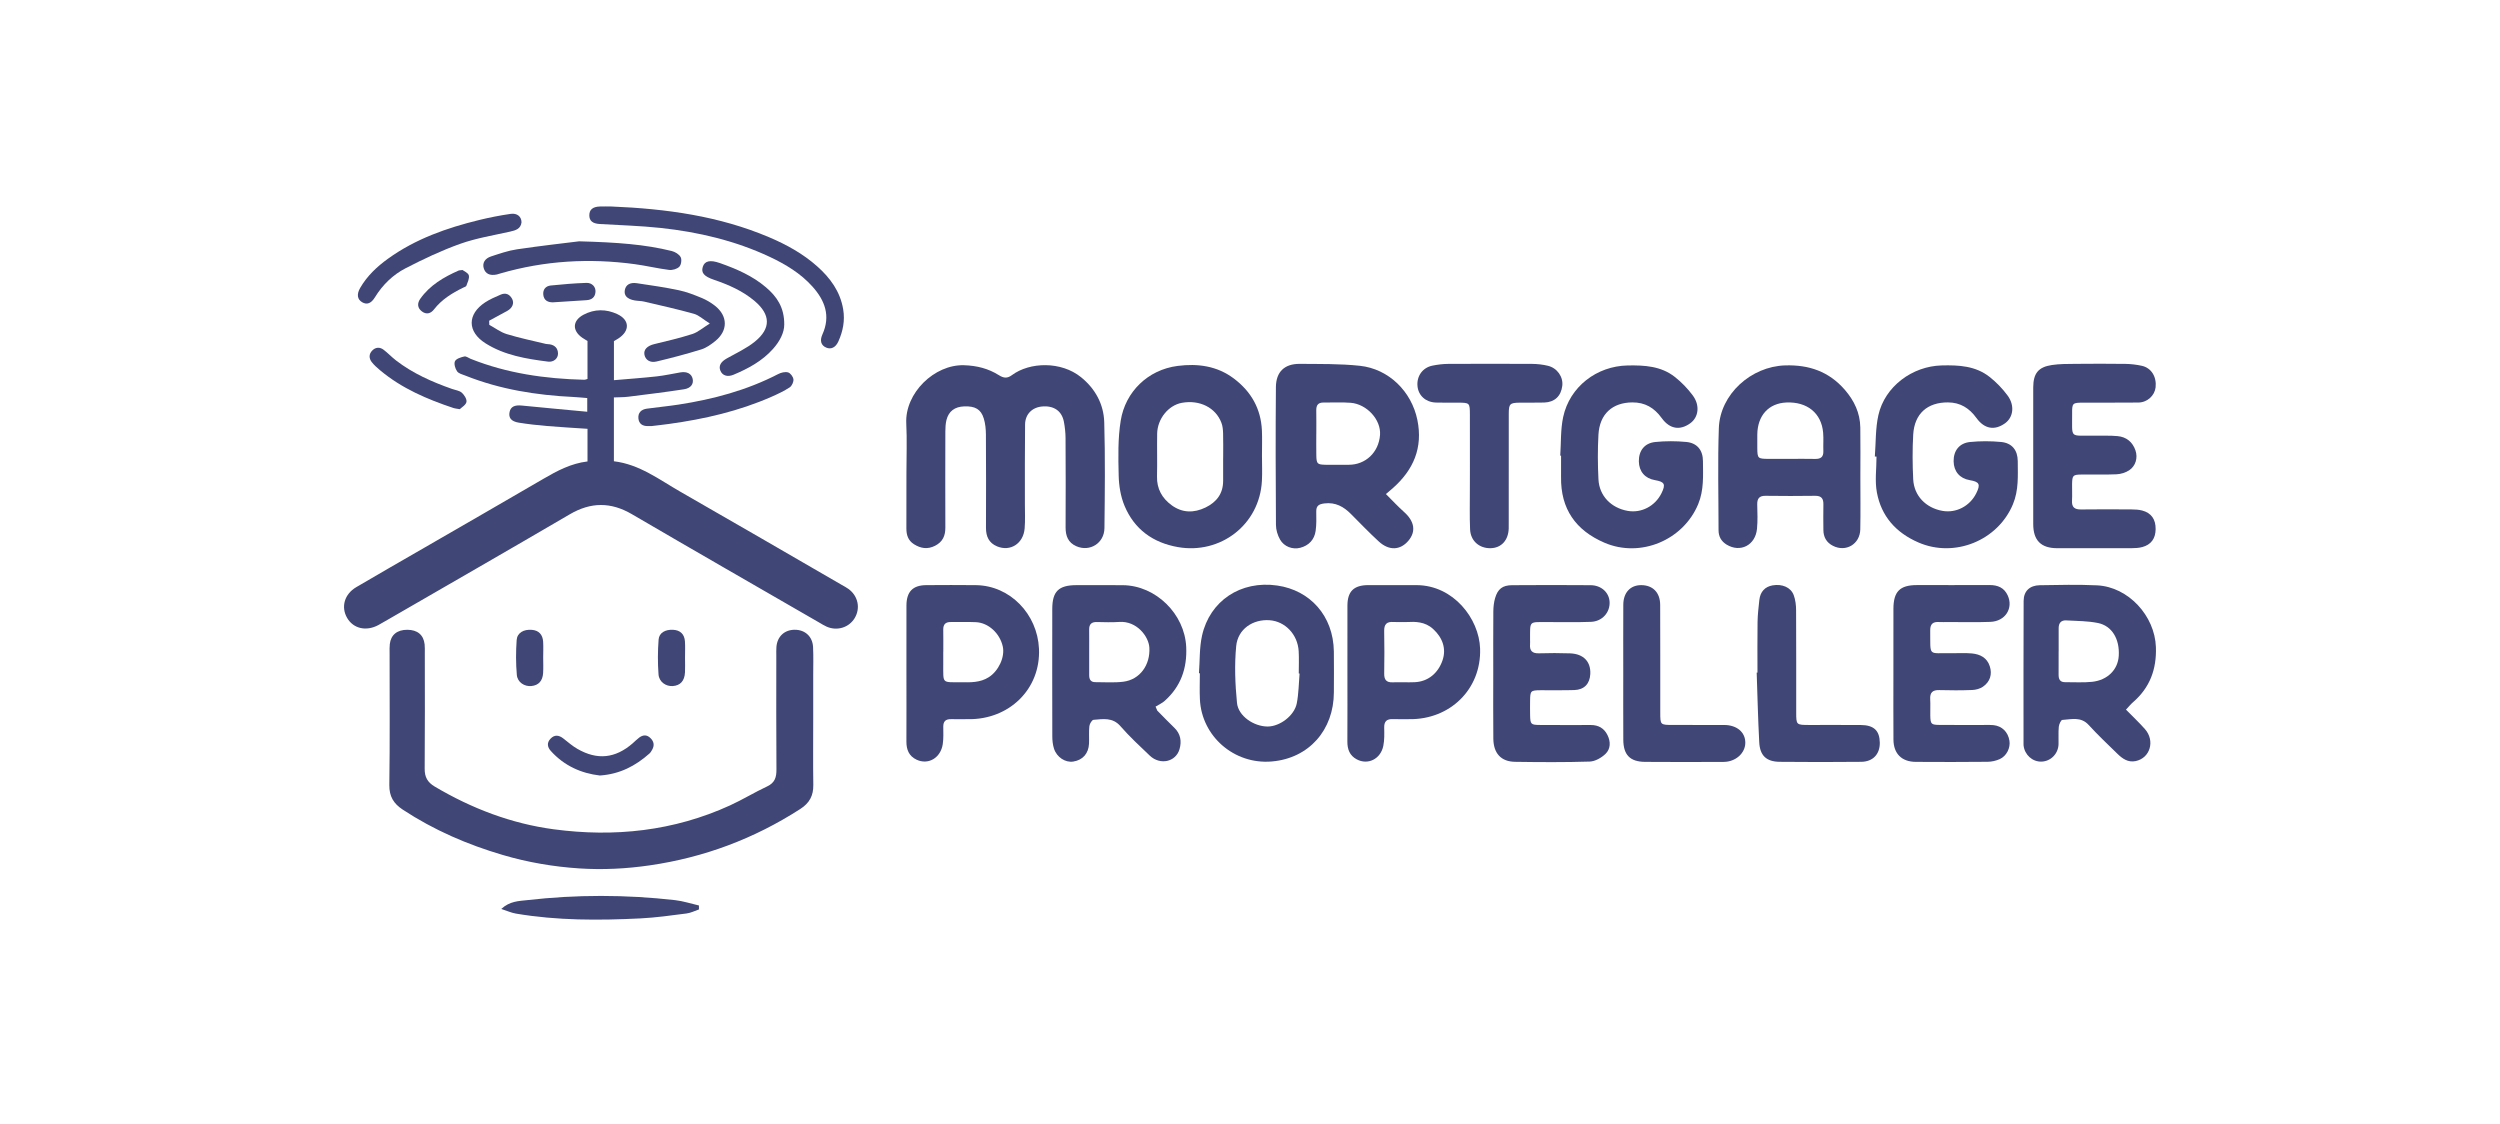 <svg width="218" height="98" viewBox="0 0 218 98" fill="none" xmlns="http://www.w3.org/2000/svg">
<path d="M53.532 34.656C53.532 36.565 53.532 38.363 53.532 40.223C55.766 40.489 57.489 41.827 59.337 42.884C64.035 45.571 68.712 48.293 73.398 51.002C73.593 51.115 73.796 51.217 73.977 51.349C74.824 51.961 75.051 53.026 74.529 53.897C74.035 54.722 73.001 55.045 72.09 54.647C71.859 54.546 71.643 54.407 71.424 54.28C65.981 51.136 60.528 48.009 55.102 44.837C53.263 43.762 51.521 43.773 49.683 44.849C44.404 47.939 39.099 50.983 33.803 54.044C33.536 54.2 33.268 54.358 32.995 54.505C31.931 55.079 30.808 54.819 30.266 53.877C29.717 52.923 30.032 51.807 31.071 51.197C33.063 50.024 35.071 48.879 37.071 47.722C40.512 45.733 43.957 43.753 47.389 41.751C48.587 41.051 49.8 40.409 51.231 40.238C51.231 39.262 51.231 38.346 51.231 37.392C50.024 37.311 48.848 37.246 47.674 37.147C46.861 37.077 46.046 36.987 45.24 36.857C44.565 36.747 44.327 36.423 44.438 35.913C44.538 35.461 44.88 35.303 45.499 35.364C47.376 35.551 49.253 35.72 51.208 35.905C51.208 35.449 51.208 35.129 51.208 34.711C50.823 34.68 50.415 34.638 50.005 34.617C46.778 34.462 43.617 33.96 40.596 32.759C40.337 32.656 40 32.581 39.859 32.38C39.693 32.142 39.566 31.717 39.675 31.497C39.785 31.273 40.191 31.155 40.49 31.084C40.645 31.046 40.85 31.212 41.033 31.287C44.218 32.562 47.55 33.032 50.955 33.116C51.033 33.118 51.111 33.077 51.23 33.045C51.23 31.949 51.23 30.858 51.23 29.732C51.084 29.642 50.911 29.55 50.754 29.437C49.878 28.814 49.922 27.951 50.888 27.441C51.845 26.937 52.854 26.938 53.823 27.389C54.914 27.895 54.943 28.849 53.925 29.513C53.806 29.59 53.684 29.659 53.535 29.749C53.535 30.828 53.535 31.915 53.535 33.152C54.813 33.042 56.039 32.956 57.259 32.822C57.957 32.745 58.648 32.588 59.341 32.471C59.901 32.376 60.301 32.588 60.4 33.032C60.498 33.474 60.25 33.852 59.647 33.945C58.035 34.194 56.412 34.39 54.792 34.594C54.406 34.644 54.013 34.636 53.532 34.656Z" fill="#404777"/>
<path d="M70.913 62.684C70.913 64.603 70.892 66.522 70.921 68.44C70.936 69.377 70.589 70.026 69.788 70.542C65.766 73.133 61.404 74.771 56.668 75.458C54.618 75.757 52.565 75.86 50.513 75.726C48.265 75.579 46.043 75.201 43.868 74.562C40.761 73.651 37.827 72.382 35.116 70.597C34.325 70.075 33.935 69.451 33.949 68.44C34.005 64.603 33.971 60.764 33.973 56.928C33.973 56.673 33.961 56.418 33.991 56.167C34.086 55.354 34.632 54.915 35.518 54.917C36.4 54.92 36.937 55.362 37.027 56.184C37.054 56.435 37.044 56.69 37.044 56.944C37.046 60.302 37.061 63.661 37.032 67.019C37.025 67.752 37.268 68.21 37.911 68.591C41.133 70.497 44.576 71.818 48.277 72.313C53.576 73.022 58.746 72.474 63.659 70.231C64.758 69.728 65.797 69.089 66.893 68.577C67.57 68.26 67.713 67.778 67.706 67.088C67.679 63.787 67.694 60.485 67.694 57.183C67.694 56.929 67.684 56.675 67.703 56.421C67.772 55.506 68.406 54.915 69.302 54.915C70.199 54.915 70.853 55.501 70.899 56.419C70.94 57.236 70.913 58.056 70.913 58.874C70.913 60.145 70.913 61.415 70.913 62.684Z" fill="#404777"/>
<path d="M79.041 41.249C79.041 39.811 79.1 38.368 79.027 36.933C78.891 34.265 81.497 31.765 84.067 31.848C85.188 31.883 86.184 32.137 87.106 32.717C87.517 32.976 87.828 33.016 88.239 32.712C89.803 31.553 92.532 31.494 94.258 32.886C95.515 33.899 96.245 35.251 96.291 36.826C96.379 39.899 96.342 42.977 96.308 46.052C96.294 47.368 95.031 48.146 93.858 47.632C93.14 47.319 92.916 46.731 92.92 45.987C92.932 43.392 92.932 40.795 92.916 38.2C92.913 37.724 92.86 37.243 92.771 36.776C92.594 35.847 91.917 35.374 90.927 35.441C90.023 35.502 89.396 36.098 89.386 37.025C89.359 39.339 89.374 41.653 89.371 43.965C89.369 44.67 89.408 45.379 89.349 46.081C89.239 47.402 88.104 48.124 86.95 47.646C86.228 47.348 85.976 46.775 85.978 46.026C85.986 43.318 85.99 40.609 85.972 37.9C85.969 37.428 85.923 36.936 85.784 36.487C85.535 35.679 85.024 35.402 84.077 35.437C83.257 35.468 82.728 35.854 82.532 36.623C82.451 36.945 82.437 37.292 82.435 37.627C82.429 40.421 82.424 43.214 82.435 46.008C82.439 46.724 82.202 47.253 81.536 47.592C80.88 47.924 80.286 47.827 79.696 47.455C79.188 47.133 79.034 46.648 79.037 46.076C79.046 44.466 79.042 42.859 79.041 41.249Z" fill="#404777"/>
<path d="M120.852 43.082C121.406 43.635 121.898 44.166 122.435 44.646C123.343 45.454 123.495 46.342 122.816 47.148C122.103 47.993 121.122 48.041 120.221 47.209C119.392 46.445 118.608 45.632 117.813 44.831C117.17 44.182 116.46 43.779 115.488 43.899C115.001 43.96 114.769 44.104 114.778 44.61C114.786 45.173 114.803 45.744 114.724 46.297C114.612 47.062 114.132 47.571 113.38 47.768C112.716 47.942 111.969 47.668 111.62 47.048C111.407 46.672 111.264 46.199 111.263 45.769C111.236 41.764 111.225 37.758 111.259 33.752C111.271 32.412 112.022 31.717 113.348 31.729C115.093 31.746 116.85 31.712 118.579 31.897C121.108 32.168 123.087 34.138 123.595 36.618C124.093 39.05 123.251 40.983 121.444 42.576C121.276 42.721 121.11 42.86 120.852 43.082ZM114.783 37.824H114.781C114.781 38.444 114.773 39.066 114.783 39.686C114.796 40.446 114.861 40.514 115.598 40.528C116.275 40.541 116.953 40.529 117.629 40.528C119.06 40.526 120.229 39.465 120.339 37.919C120.434 36.587 119.174 35.234 117.781 35.124C116.995 35.061 116.202 35.114 115.413 35.102C114.932 35.095 114.771 35.346 114.779 35.789C114.791 36.471 114.783 37.148 114.783 37.824Z" fill="#404777"/>
<path d="M162.224 41.588C162.224 43.113 162.247 44.637 162.217 46.16C162.191 47.455 160.957 48.176 159.823 47.59C159.274 47.306 159.002 46.838 159 46.216C158.998 45.483 158.981 44.748 159 44.016C159.013 43.499 158.853 43.228 158.282 43.235C156.842 43.255 155.404 43.255 153.964 43.235C153.405 43.226 153.218 43.477 153.232 44.004C153.25 44.709 153.279 45.42 153.21 46.12C153.067 47.556 151.748 48.215 150.56 47.49C150.081 47.197 149.857 46.774 149.857 46.225C149.857 43.262 149.779 40.296 149.883 37.334C149.986 34.375 152.693 31.954 155.661 31.863C157.743 31.798 159.481 32.395 160.863 33.985C161.69 34.936 162.198 36.008 162.219 37.273C162.241 38.708 162.224 40.148 162.224 41.588ZM156.074 40.014V40.013C156.808 40.013 157.541 40.001 158.273 40.018C158.759 40.03 159.017 39.855 158.997 39.335C158.976 38.8 159.024 38.261 158.978 37.729C158.832 36.027 157.587 35.019 155.771 35.098C154.223 35.166 153.254 36.235 153.237 37.895C153.233 38.29 153.232 38.685 153.237 39.079C153.249 39.977 153.278 40.006 154.213 40.014C154.833 40.02 155.454 40.014 156.074 40.014Z" fill="#404777"/>
<path d="M100.914 61.965C101.407 62.462 101.89 62.97 102.394 63.454C102.95 63.986 103.053 64.635 102.855 65.325C102.535 66.443 101.165 66.746 100.265 65.895C99.384 65.06 98.493 64.229 97.697 63.317C97.013 62.533 96.181 62.704 95.356 62.768C95.217 62.779 95.015 63.116 94.993 63.319C94.937 63.822 94.985 64.334 94.963 64.842C94.925 65.709 94.416 66.278 93.589 66.409C92.901 66.517 92.146 66.034 91.907 65.277C91.798 64.935 91.761 64.557 91.761 64.196C91.751 60.498 91.751 56.8 91.758 53.102C91.761 51.566 92.313 51.029 93.86 51.025C95.215 51.024 96.57 51.015 97.924 51.029C100.792 51.059 103.307 53.539 103.438 56.419C103.523 58.278 102.965 59.867 101.561 61.117C101.331 61.322 101.032 61.452 100.765 61.618C100.817 61.732 100.866 61.849 100.914 61.965ZM94.978 56.841C94.978 57.519 94.98 58.196 94.978 58.872C94.976 59.231 95.098 59.484 95.505 59.484C96.323 59.48 97.15 59.548 97.956 59.446C99.404 59.263 100.316 57.978 100.224 56.467C100.165 55.494 99.12 54.124 97.59 54.234C96.945 54.281 96.293 54.252 95.644 54.241C95.185 54.232 94.968 54.429 94.975 54.895C94.985 55.543 94.976 56.192 94.978 56.841Z" fill="#404777"/>
<path d="M185.386 61.881C185.984 62.491 186.538 63.009 187.038 63.575C187.946 64.602 187.49 66.116 186.215 66.37C185.554 66.501 185.071 66.15 184.639 65.73C183.789 64.903 182.927 64.087 182.127 63.212C181.45 62.472 180.625 62.73 179.835 62.777C179.717 62.784 179.547 63.158 179.527 63.375C179.479 63.878 179.52 64.39 179.505 64.898C179.478 65.738 178.817 66.397 178.004 66.414C177.223 66.429 176.552 65.823 176.457 65.016C176.454 64.988 176.452 64.961 176.452 64.932C176.452 60.754 176.44 56.577 176.461 52.4C176.464 51.544 176.991 51.046 177.867 51.032C179.532 51.005 181.201 50.963 182.862 51.042C185.593 51.173 187.9 53.699 187.995 56.424C188.063 58.366 187.467 59.963 185.998 61.236C185.805 61.4 185.649 61.6 185.386 61.881ZM179.515 56.799C179.513 56.799 179.513 56.799 179.512 56.799C179.512 57.473 179.515 58.149 179.51 58.823C179.506 59.211 179.618 59.489 180.072 59.486C180.86 59.479 181.653 59.538 182.432 59.455C183.789 59.309 184.685 58.389 184.756 57.188C184.843 55.735 184.174 54.578 182.944 54.327C182.044 54.143 181.104 54.153 180.182 54.099C179.732 54.072 179.515 54.327 179.515 54.775C179.515 55.45 179.515 56.125 179.515 56.799Z" fill="#404777"/>
<path d="M110.044 39.733C110.044 40.467 110.078 41.202 110.039 41.932C109.836 45.772 106.409 48.351 102.723 47.709C100.534 47.327 98.909 46.15 98.056 44.099C97.719 43.289 97.569 42.354 97.549 41.469C97.512 39.869 97.473 38.236 97.729 36.665C98.135 34.168 100.088 32.244 102.689 31.908C104.428 31.685 106.122 31.898 107.596 33.01C109.104 34.148 109.951 35.639 110.039 37.531C110.071 38.266 110.042 39 110.044 39.733ZM106.658 39.901C106.66 39.901 106.661 39.901 106.661 39.901C106.661 39.196 106.675 38.491 106.654 37.788C106.646 37.483 106.617 37.163 106.512 36.88C106.014 35.544 104.611 34.844 103.056 35.127C101.891 35.339 100.929 36.516 100.905 37.814C100.883 39.052 100.924 40.292 100.891 41.531C100.864 42.618 101.327 43.443 102.169 44.058C103.097 44.734 104.107 44.747 105.125 44.253C106.089 43.783 106.658 43.041 106.658 41.93C106.658 41.253 106.658 40.577 106.658 39.901Z" fill="#404777"/>
<path d="M163.486 39.809C163.579 38.605 163.534 37.368 163.795 36.201C164.354 33.706 166.746 31.932 169.307 31.866C170.805 31.827 172.266 31.902 173.491 32.866C174.081 33.33 174.621 33.891 175.065 34.494C175.704 35.361 175.56 36.394 174.841 36.909C173.944 37.553 173.052 37.424 172.348 36.452C171.721 35.588 170.947 35.098 169.866 35.09C168.07 35.078 166.937 36.071 166.832 37.902C166.757 39.196 166.768 40.501 166.832 41.795C166.903 43.235 167.935 44.292 169.385 44.549C170.572 44.759 171.772 44.136 172.327 43.02C172.72 42.23 172.612 42.013 171.753 41.868C170.889 41.72 170.367 41.107 170.356 40.224C170.344 39.305 170.847 38.636 171.796 38.542C172.688 38.454 173.605 38.456 174.499 38.541C175.443 38.632 175.944 39.254 175.948 40.214C175.953 41.476 176.041 42.735 175.531 43.965C174.215 47.141 170.437 48.674 167.283 47.302C165.319 46.448 164.05 45.017 163.664 42.938C163.476 41.93 163.632 40.858 163.632 39.816C163.581 39.813 163.534 39.811 163.486 39.809Z" fill="#404777"/>
<path d="M136.054 39.733C136.13 38.612 136.075 37.461 136.307 36.372C136.876 33.719 139.236 31.919 141.936 31.868C143.401 31.841 144.839 31.922 146.04 32.864C146.63 33.326 147.17 33.887 147.616 34.49C148.256 35.357 148.114 36.387 147.394 36.907C146.5 37.554 145.603 37.427 144.9 36.455C144.253 35.561 143.449 35.083 142.336 35.09C140.601 35.102 139.486 36.101 139.385 37.9C139.312 39.194 139.32 40.497 139.385 41.793C139.454 43.235 140.482 44.288 141.932 44.549C143.12 44.761 144.318 44.139 144.875 43.023C145.27 42.23 145.163 42.013 144.307 41.867C143.44 41.72 142.92 41.11 142.908 40.228C142.896 39.306 143.396 38.637 144.345 38.542C145.237 38.452 146.154 38.454 147.047 38.539C147.99 38.629 148.495 39.254 148.498 40.209C148.504 41.471 148.593 42.73 148.083 43.96C146.781 47.107 143.049 48.671 139.918 47.329C137.398 46.248 136.083 44.375 136.124 41.598C136.132 40.978 136.125 40.356 136.125 39.735C136.102 39.736 136.078 39.735 136.054 39.733Z" fill="#404777"/>
<path d="M177.297 39.794C177.297 37.79 177.292 35.788 177.298 33.784C177.302 32.561 177.737 32.007 178.928 31.829C179.592 31.729 180.275 31.736 180.951 31.729C182.418 31.715 183.885 31.712 185.352 31.732C185.828 31.739 186.311 31.797 186.775 31.9C187.598 32.084 188.069 32.859 187.969 33.775C187.889 34.495 187.247 35.093 186.465 35.102C184.857 35.12 183.248 35.105 181.64 35.112C180.725 35.115 180.681 35.151 180.69 36.069C180.707 38.302 180.414 37.959 182.626 37.992C183.304 38.002 183.983 37.966 184.656 38.029C185.423 38.1 185.963 38.545 186.214 39.277C186.434 39.921 186.229 40.638 185.664 41.01C185.354 41.214 184.942 41.341 184.569 41.358C183.556 41.405 182.538 41.366 181.522 41.38C180.761 41.388 180.703 41.451 180.686 42.198C180.676 42.677 180.709 43.158 180.68 43.636C180.644 44.224 180.895 44.436 181.476 44.425C182.943 44.402 184.41 44.414 185.877 44.422C186.185 44.424 186.502 44.439 186.797 44.517C187.598 44.729 187.984 45.289 187.972 46.15C187.961 46.963 187.576 47.498 186.805 47.705C186.511 47.783 186.194 47.8 185.885 47.802C183.712 47.81 181.54 47.81 179.367 47.803C177.974 47.798 177.302 47.119 177.298 45.716C177.292 43.745 177.297 41.769 177.297 39.794Z" fill="#404777"/>
<path d="M117.495 58.647C117.495 56.7 117.49 54.754 117.496 52.808C117.5 51.566 118.052 51.027 119.312 51.022C120.723 51.017 122.133 51.015 123.544 51.024C126.741 51.042 128.98 53.944 129.065 56.558C129.18 60.119 126.414 62.757 122.904 62.711C122.424 62.704 121.943 62.728 121.465 62.707C120.93 62.684 120.691 62.897 120.703 63.448C120.713 63.981 120.73 64.53 120.624 65.047C120.385 66.197 119.273 66.736 118.301 66.212C117.686 65.88 117.486 65.332 117.491 64.656C117.503 62.653 117.495 60.649 117.495 58.647ZM122.7 54.241C122.175 54.241 121.838 54.259 121.501 54.237C120.927 54.198 120.69 54.435 120.701 55.022C120.727 56.258 120.722 57.495 120.703 58.732C120.695 59.255 120.873 59.519 121.432 59.499C122.077 59.475 122.726 59.516 123.37 59.487C124.515 59.435 125.402 58.716 125.79 57.576C126.126 56.59 125.817 55.628 124.972 54.852C124.254 54.192 123.392 54.205 122.7 54.241Z" fill="#404777"/>
<path d="M79.04 58.645C79.04 56.699 79.035 54.752 79.042 52.806C79.046 51.595 79.593 51.03 80.777 51.024C82.215 51.015 83.653 51.008 85.093 51.025C88.093 51.059 90.46 53.56 90.599 56.561C90.763 60.117 87.963 62.758 84.448 62.711C83.939 62.704 83.431 62.721 82.925 62.711C82.467 62.701 82.251 62.899 82.254 63.365C82.257 63.871 82.284 64.386 82.21 64.884C82.029 66.095 80.943 66.727 79.923 66.244C79.254 65.928 79.034 65.364 79.039 64.652C79.049 62.65 79.04 60.647 79.04 58.645ZM82.256 56.839C82.254 56.839 82.254 56.839 82.252 56.839C82.252 57.205 82.251 57.571 82.252 57.935C82.259 59.633 82.11 59.484 83.784 59.495C84.627 59.502 85.462 59.538 86.228 59.048C87.07 58.51 87.649 57.297 87.441 56.368C87.185 55.227 86.194 54.307 85.107 54.254C84.378 54.219 83.645 54.252 82.915 54.241C82.456 54.234 82.246 54.439 82.252 54.9C82.264 55.545 82.256 56.192 82.256 56.839Z" fill="#404777"/>
<path d="M104.549 58.704C104.631 57.612 104.582 56.49 104.817 55.431C105.491 52.399 108.18 50.595 111.381 51.059C114.222 51.471 116.272 53.682 116.313 56.817C116.328 58.001 116.318 59.187 116.314 60.371C116.308 63.641 114.154 66.129 110.888 66.402C107.614 66.675 104.788 64.201 104.632 60.995C104.595 60.236 104.627 59.472 104.627 58.711C104.6 58.708 104.575 58.706 104.549 58.704ZM113.323 58.733C113.299 58.731 113.275 58.73 113.252 58.728C113.252 58.079 113.282 57.43 113.245 56.783C113.16 55.32 112.062 54.176 110.697 54.083C109.252 53.985 107.941 54.852 107.797 56.336C107.639 57.974 107.704 59.655 107.866 61.296C107.981 62.446 109.342 63.353 110.539 63.353C111.6 63.353 112.87 62.406 113.08 61.328C113.246 60.48 113.248 59.599 113.323 58.733Z" fill="#404777"/>
<path d="M130.212 58.736C130.212 56.931 130.204 55.125 130.219 53.319C130.222 52.929 130.265 52.526 130.373 52.155C130.605 51.357 131.02 51.035 131.85 51.029C134.136 51.012 136.421 51.01 138.706 51.029C139.639 51.035 140.32 51.674 140.358 52.499C140.398 53.402 139.719 54.183 138.747 54.224C137.507 54.275 136.265 54.239 135.023 54.246C133.266 54.254 133.433 54.071 133.422 55.826C133.422 55.94 133.433 56.053 133.421 56.165C133.368 56.738 133.605 56.988 134.198 56.97C135.099 56.941 136.004 56.941 136.907 56.973C138.083 57.014 138.731 57.698 138.674 58.781C138.628 59.628 138.145 60.143 137.285 60.173C136.299 60.207 135.309 60.178 134.324 60.188C133.471 60.197 133.434 60.239 133.424 61.113C133.419 61.537 133.416 61.96 133.426 62.382C133.443 63.144 133.497 63.21 134.244 63.217C135.74 63.229 137.234 63.224 138.73 63.222C139.385 63.222 139.87 63.5 140.166 64.085C140.463 64.671 140.453 65.303 139.999 65.74C139.644 66.08 139.097 66.394 138.625 66.409C136.455 66.478 134.281 66.463 132.109 66.431C130.888 66.412 130.233 65.692 130.219 64.408C130.197 62.516 130.212 60.627 130.212 58.736Z" fill="#404777"/>
<path d="M165.105 58.74C165.105 56.851 165.098 54.961 165.107 53.072C165.114 51.579 165.674 51.022 167.148 51.02C169.264 51.017 171.378 51.027 173.494 51.017C174.207 51.014 174.765 51.249 175.073 51.922C175.583 53.036 174.863 54.176 173.567 54.227C172.329 54.276 171.085 54.241 169.845 54.242C169.591 54.242 169.337 54.258 169.084 54.241C168.559 54.207 168.309 54.407 168.315 54.967C168.344 57.331 168.082 56.919 170.186 56.959C170.777 56.971 171.375 56.924 171.961 56.981C172.671 57.051 173.27 57.354 173.509 58.096C173.735 58.797 173.541 59.446 172.913 59.882C172.655 60.06 172.296 60.156 171.98 60.168C171.022 60.205 170.062 60.204 169.103 60.176C168.519 60.16 168.28 60.392 168.314 60.973C168.342 61.45 168.31 61.931 168.322 62.411C168.339 63.148 168.398 63.209 169.171 63.214C170.496 63.224 171.822 63.217 173.147 63.217C173.372 63.217 173.599 63.209 173.823 63.231C174.575 63.307 175.098 63.824 175.224 64.591C175.324 65.209 174.976 65.929 174.377 66.195C174.053 66.339 173.675 66.426 173.321 66.429C171.234 66.451 169.147 66.449 167.06 66.436C165.825 66.429 165.119 65.724 165.109 64.491C165.095 62.575 165.105 60.658 165.105 58.74Z" fill="#404777"/>
<path d="M128.176 40.914C128.176 39.333 128.177 37.753 128.174 36.172C128.172 35.127 128.16 35.119 127.151 35.112C126.502 35.107 125.851 35.127 125.204 35.103C124.31 35.069 123.68 34.488 123.605 33.667C123.525 32.791 124.056 32.049 124.923 31.88C125.363 31.793 125.816 31.736 126.263 31.732C128.718 31.719 131.174 31.717 133.629 31.732C134.076 31.736 134.531 31.791 134.965 31.893C135.788 32.086 136.327 32.865 136.231 33.647C136.122 34.543 135.565 35.073 134.653 35.102C133.949 35.125 133.242 35.102 132.538 35.112C131.66 35.124 131.567 35.208 131.565 36.089C131.558 39.166 131.562 42.242 131.562 45.318C131.562 45.572 131.567 45.827 131.56 46.081C131.531 47.114 130.915 47.783 129.981 47.803C128.995 47.825 128.235 47.17 128.191 46.162C128.142 45.007 128.174 43.848 128.172 42.691C128.174 42.1 128.176 41.507 128.176 40.914Z" fill="#404777"/>
<path d="M153.252 58.65C153.252 57.183 153.237 55.715 153.259 54.248C153.269 53.602 153.344 52.955 153.415 52.313C153.494 51.596 153.909 51.159 154.572 51.044C155.402 50.902 156.156 51.21 156.413 51.898C156.566 52.308 156.618 52.777 156.62 53.219C156.637 56.182 156.628 59.145 156.63 62.11C156.63 63.214 156.633 63.216 157.772 63.218C159.268 63.219 160.763 63.211 162.259 63.221C163.406 63.229 163.907 63.71 163.919 64.774C163.929 65.758 163.323 66.421 162.298 66.431C159.928 66.455 157.557 66.456 155.187 66.431C154.033 66.419 153.467 65.892 153.406 64.734C153.298 62.708 153.254 60.68 153.183 58.652C153.206 58.652 153.23 58.65 153.252 58.65Z" fill="#404777"/>
<path d="M141.548 58.655C141.548 56.68 141.541 54.705 141.552 52.73C141.557 51.674 142.165 51.022 143.11 51.024C144.123 51.025 144.763 51.664 144.768 52.746C144.782 55.879 144.772 59.011 144.775 62.143C144.777 63.211 144.78 63.214 145.868 63.216C147.364 63.219 148.86 63.211 150.355 63.219C151.462 63.224 152.195 63.852 152.192 64.771C152.188 65.672 151.355 66.431 150.311 66.438C148.026 66.449 145.739 66.454 143.454 66.436C142.133 66.426 141.557 65.824 141.552 64.498C141.541 62.55 141.548 60.603 141.548 58.655Z" fill="#404777"/>
<path d="M53.308 18.006C58.09 18.202 62.705 18.834 67.077 20.692C68.588 21.334 70.018 22.122 71.253 23.22C72.394 24.233 73.264 25.412 73.526 26.972C73.692 27.96 73.506 28.88 73.109 29.767C72.867 30.311 72.462 30.492 72.039 30.308C71.61 30.121 71.461 29.725 71.713 29.166C72.447 27.548 71.932 26.198 70.841 24.983C69.806 23.831 68.502 23.049 67.116 22.396C64.101 20.982 60.901 20.232 57.609 19.877C55.846 19.688 54.067 19.64 52.295 19.534C51.678 19.496 51.389 19.261 51.389 18.776C51.389 18.288 51.678 18.034 52.292 18.007C52.657 17.992 53.025 18.006 53.308 18.006Z" fill="#404777"/>
<path d="M50.497 21.043C53.859 21.134 56.244 21.312 58.579 21.89C58.872 21.963 59.222 22.175 59.355 22.424C59.466 22.634 59.404 23.091 59.236 23.26C59.039 23.459 58.636 23.572 58.345 23.537C57.342 23.411 56.355 23.171 55.352 23.035C51.396 22.5 47.49 22.727 43.646 23.841C43.538 23.872 43.432 23.913 43.324 23.936C42.716 24.065 42.318 23.87 42.179 23.381C42.055 22.944 42.27 22.541 42.818 22.361C43.565 22.117 44.319 21.853 45.091 21.739C47.203 21.427 49.326 21.19 50.497 21.043Z" fill="#404777"/>
<path d="M60.95 79.302C60.593 79.424 60.242 79.607 59.874 79.654C58.536 79.827 57.194 80.017 55.848 80.085C52.214 80.266 48.582 80.276 44.979 79.664C44.589 79.598 44.217 79.426 43.71 79.261C44.454 78.573 45.245 78.573 45.965 78.492C50.262 78.001 54.565 78.004 58.865 78.492C59.568 78.572 60.254 78.799 60.947 78.958C60.947 79.07 60.948 79.185 60.95 79.302Z" fill="#404777"/>
<path d="M45.477 19.39C45.407 19.959 44.972 20.087 44.472 20.199C43.017 20.524 41.53 20.765 40.132 21.261C38.497 21.843 36.913 22.595 35.368 23.392C34.261 23.963 33.361 24.837 32.694 25.925C32.356 26.474 31.994 26.591 31.587 26.359C31.16 26.115 31.083 25.668 31.406 25.109C32.011 24.063 32.87 23.252 33.839 22.556C36.239 20.829 38.967 19.871 41.802 19.18C42.704 18.959 43.618 18.783 44.536 18.649C45.106 18.568 45.475 18.898 45.477 19.39Z" fill="#404777"/>
<path d="M61.895 28.212C61.299 27.836 60.94 27.484 60.513 27.365C59.083 26.964 57.631 26.642 56.184 26.303C55.912 26.238 55.624 26.247 55.346 26.198C54.685 26.083 54.396 25.769 54.484 25.293C54.568 24.843 54.926 24.607 55.527 24.695C56.752 24.875 57.978 25.053 59.188 25.307C59.871 25.451 60.535 25.712 61.182 25.979C61.593 26.149 61.992 26.386 62.342 26.66C63.479 27.555 63.492 28.834 62.374 29.738C62.007 30.037 61.592 30.333 61.15 30.47C59.864 30.868 58.559 31.214 57.248 31.524C56.681 31.658 56.286 31.382 56.196 30.941C56.105 30.489 56.437 30.157 57.047 30.008C58.165 29.735 59.29 29.476 60.382 29.123C60.858 28.968 61.263 28.602 61.895 28.212Z" fill="#404777"/>
<path d="M68.387 28.3C68.389 29.007 67.997 29.769 67.398 30.436C66.454 31.49 65.241 32.142 63.962 32.678C63.417 32.905 62.983 32.739 62.815 32.317C62.648 31.897 62.854 31.548 63.385 31.25C64.215 30.782 65.102 30.379 65.832 29.784C67.24 28.639 67.2 27.438 65.819 26.261C64.774 25.37 63.537 24.834 62.253 24.395C61.389 24.101 61.125 23.787 61.281 23.277C61.44 22.751 61.916 22.637 62.783 22.942C64.221 23.45 65.616 24.05 66.791 25.053C67.721 25.847 68.397 26.786 68.387 28.3Z" fill="#404777"/>
<path d="M56.804 37.155C56.718 37.155 56.606 37.153 56.493 37.155C56.035 37.16 55.715 36.962 55.669 36.491C55.619 35.976 55.929 35.703 56.406 35.635C57.326 35.507 58.253 35.423 59.171 35.281C62.191 34.815 65.117 34.036 67.851 32.622C68.105 32.489 68.461 32.4 68.719 32.473C68.925 32.53 69.162 32.852 69.188 33.079C69.212 33.304 69.052 33.653 68.861 33.779C68.371 34.102 67.829 34.355 67.29 34.593C64.433 35.852 61.422 36.543 58.343 36.967C57.841 37.038 57.336 37.09 56.804 37.155Z" fill="#404777"/>
<path d="M42.666 28.326C43.17 28.6 43.646 28.968 44.183 29.132C45.306 29.476 46.463 29.715 47.606 29.991C47.715 30.016 47.832 30.006 47.942 30.025C48.391 30.103 48.65 30.375 48.658 30.824C48.667 31.251 48.286 31.598 47.788 31.534C45.889 31.292 43.991 30.983 42.336 29.937C40.734 28.924 40.734 27.397 42.309 26.364C42.727 26.09 43.2 25.891 43.663 25.69C44.091 25.502 44.44 25.656 44.655 26.057C44.86 26.438 44.682 26.86 44.239 27.106C43.712 27.396 43.183 27.68 42.655 27.966C42.66 28.087 42.663 28.207 42.666 28.326Z" fill="#404777"/>
<path d="M52.31 67.625C50.684 67.437 49.199 66.78 48.03 65.482C47.73 65.148 47.669 64.774 47.999 64.422C48.357 64.04 48.736 64.095 49.126 64.398C49.524 64.71 49.91 65.047 50.345 65.299C52.082 66.304 53.657 66.133 55.172 64.816C55.363 64.65 55.539 64.464 55.742 64.315C56.076 64.071 56.408 64.049 56.728 64.369C57.032 64.672 57.076 65.001 56.874 65.367C56.806 65.489 56.732 65.618 56.63 65.709C55.421 66.783 54.048 67.507 52.31 67.625Z" fill="#404777"/>
<path d="M40.093 35.681C39.783 35.627 39.668 35.622 39.562 35.586C37.249 34.815 35.028 33.87 33.138 32.283C32.879 32.066 32.62 31.837 32.414 31.571C32.169 31.251 32.155 30.882 32.453 30.573C32.75 30.265 33.117 30.247 33.448 30.497C33.829 30.785 34.158 31.143 34.537 31.434C36.006 32.564 37.678 33.304 39.413 33.914C39.704 34.017 40.055 34.055 40.27 34.244C40.488 34.438 40.725 34.817 40.675 35.054C40.617 35.324 40.248 35.527 40.093 35.681Z" fill="#404777"/>
<path d="M59.734 57.368C59.734 57.791 59.753 58.215 59.731 58.637C59.69 59.382 59.326 59.775 58.67 59.824C58.072 59.87 57.471 59.465 57.423 58.809C57.349 57.801 57.354 56.78 57.43 55.77C57.476 55.174 58.02 54.881 58.697 54.918C59.312 54.952 59.683 55.293 59.727 55.926C59.759 56.404 59.734 56.885 59.734 57.364C59.732 57.368 59.732 57.368 59.734 57.368Z" fill="#404777"/>
<path d="M47.367 57.329C47.367 57.781 47.389 58.233 47.361 58.682C47.317 59.382 46.964 59.758 46.343 59.822C45.741 59.885 45.123 59.502 45.067 58.848C44.979 57.842 44.982 56.819 45.053 55.809C45.097 55.179 45.673 54.862 46.378 54.922C46.978 54.971 47.327 55.325 47.364 55.974C47.389 56.426 47.367 56.878 47.367 57.329Z" fill="#404777"/>
<path d="M40.334 23.545C40.464 23.648 40.825 23.792 40.881 24.012C40.949 24.282 40.774 24.619 40.669 24.915C40.64 24.995 40.488 25.036 40.386 25.085C39.42 25.561 38.518 26.113 37.842 26.984C37.571 27.333 37.198 27.455 36.805 27.167C36.386 26.862 36.37 26.447 36.647 26.055C37.488 24.866 38.699 24.163 39.998 23.589C40.046 23.567 40.108 23.574 40.334 23.545Z" fill="#404777"/>
<path d="M48.206 26.364C47.764 26.369 47.431 26.181 47.377 25.717C47.321 25.254 47.577 24.941 48.029 24.895C49.061 24.79 50.096 24.702 51.131 24.668C51.638 24.651 51.961 25.026 51.927 25.459C51.89 25.929 51.595 26.147 51.145 26.176C50.164 26.242 49.185 26.303 48.206 26.364Z" fill="#404777"/>
</svg>
